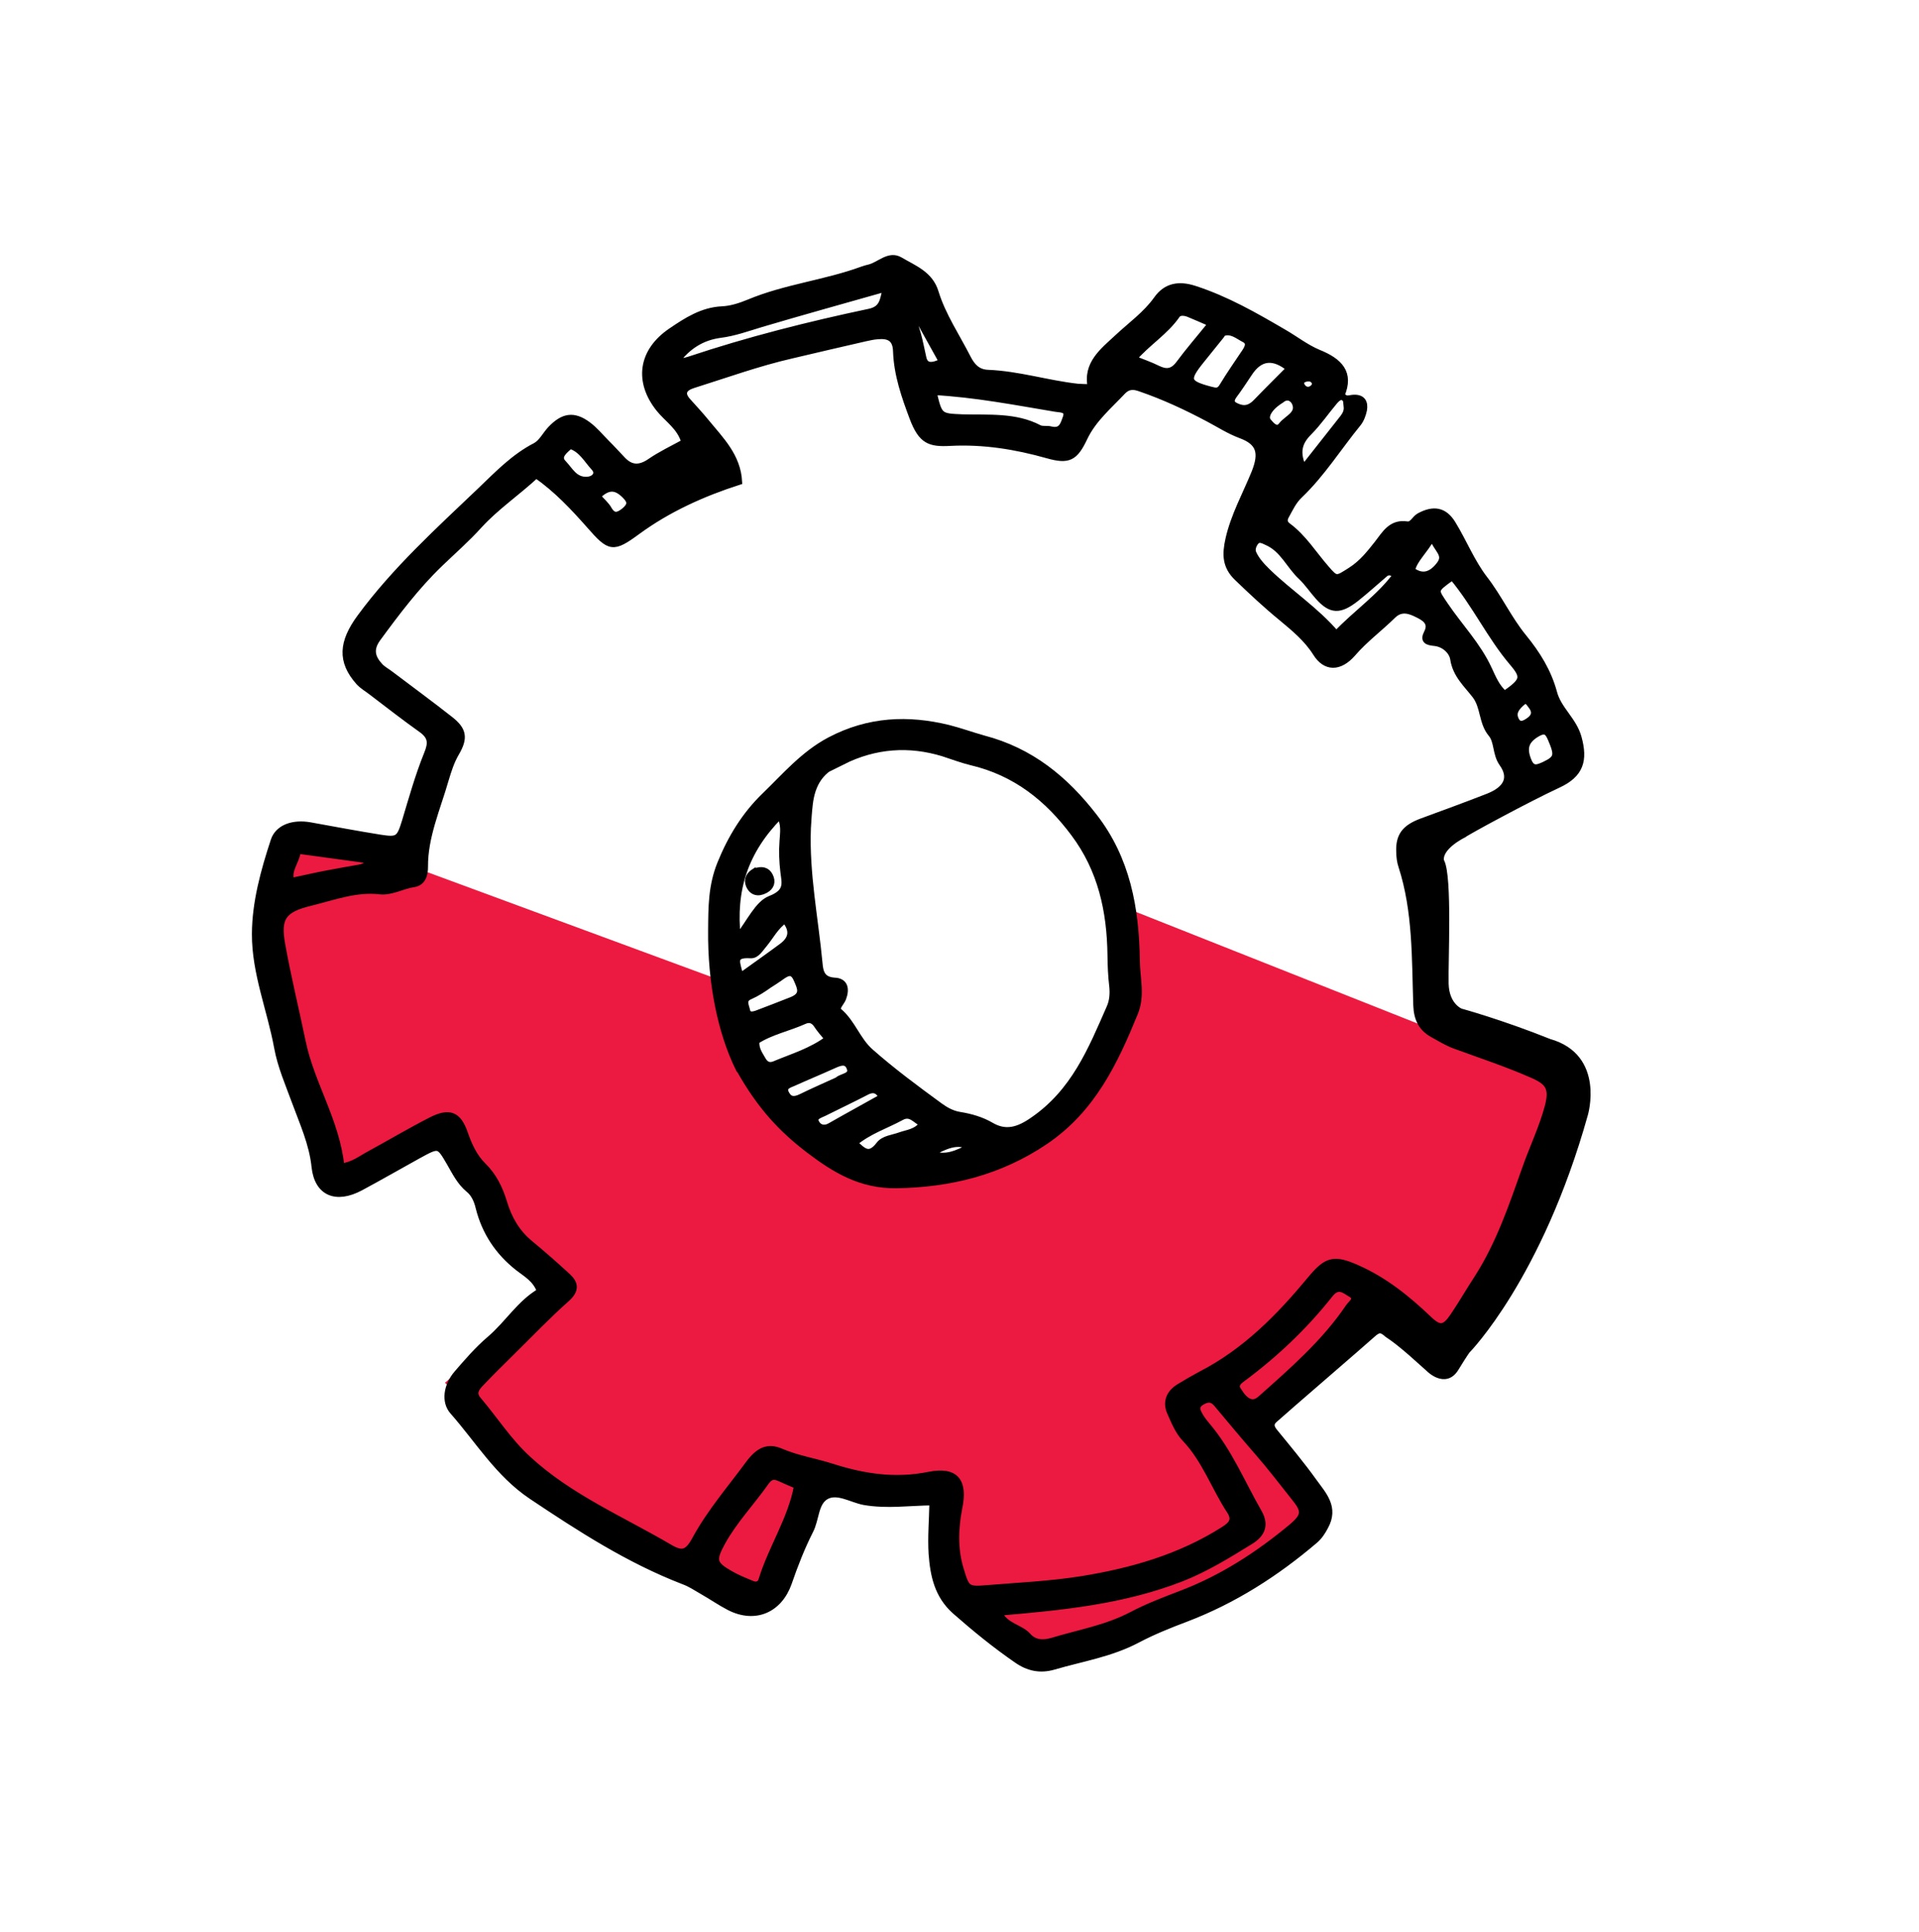 <svg xmlns="http://www.w3.org/2000/svg" width="149" height="150" viewBox="0 0 149 150" fill="none"><g clip-path="url(#clip0_1073_106020)"><path d="M86.119 69.982L120.844 83.746C121.882 84.964 121.484 87.58 121.155 88.737L112.433 104.711L106.695 101.061L97.449 110.254L102.145 118.077C99.754 119.896 94.602 123.718 93.125 124.451C91.647 125.185 84.475 127.663 81.073 128.81L73.276 124.287L72.921 115.392L62.941 116.014L58.742 124.192L46.772 118.626L34.547 107.366L43.3 99.906L39.083 94.959L34.007 87.461L26.621 91.128L24.35 88.464L20.385 71.478L21.596 65.19L25.176 64.767L55.84 76.079L57.449 82.591L64.048 88.793C65.707 90.225 71.241 91.991 80.104 87.591C88.967 83.19 87.807 74.018 86.119 69.982Z" fill="#EC1A40"></path><path fill-rule="evenodd" clip-rule="evenodd" d="M111.901 66.908C112.508 68.122 112.185 74.647 112.229 76.385C112.273 78.124 113.403 78.554 113.403 78.554C113.403 78.554 116.503 79.397 120.288 80.914C124.37 82.066 123.046 86.521 123.046 86.521C119.509 99.158 113.927 104.836 113.927 104.836C113.927 104.836 113.823 104.925 113.015 106.243C112.207 107.562 110.95 106.272 110.95 106.272L109.546 105.019C108.796 104.376 108.352 104.013 107.729 103.599C107.231 103.147 107.009 103.202 106.551 103.614C105.728 104.361 99.805 109.454 98.981 110.201C98.604 110.522 98.666 110.806 98.942 111.156C99.981 112.428 101.045 113.703 102.006 115.041C102.738 116.058 103.715 117.047 102.881 118.545C102.666 118.952 102.432 119.309 102.081 119.609C99.075 122.17 95.791 124.272 92.076 125.685C90.801 126.165 89.497 126.691 88.32 127.313C86.231 128.419 83.984 128.76 81.81 129.399C80.767 129.703 79.836 129.507 78.94 128.877C77.249 127.711 75.689 126.433 74.169 125.098C72.798 123.884 72.473 122.317 72.351 120.645C72.27 119.365 72.387 118.052 72.414 116.635C70.654 116.651 68.862 116.92 67.091 116.608C66.099 116.42 65.029 115.691 64.141 116.178C63.277 116.666 63.369 117.96 62.898 118.856C62.236 120.162 61.702 121.538 61.23 122.908C60.494 124.996 58.622 125.804 56.64 124.796C55.918 124.423 55.251 123.957 54.554 123.561C54.067 123.279 53.595 122.962 53.076 122.775C48.792 121.121 45.019 118.672 41.264 116.162C38.684 114.427 37.143 111.829 35.162 109.583C34.505 108.839 34.677 107.591 35.492 106.649C36.294 105.719 37.108 104.777 38.045 103.979C39.437 102.793 40.364 101.193 41.941 100.276C41.617 99.316 40.848 98.915 40.243 98.441C38.69 97.225 37.66 95.674 37.181 93.768C37.054 93.224 36.829 92.696 36.396 92.346C35.702 91.769 35.338 90.999 34.911 90.262C34.078 88.836 34.078 88.836 32.455 89.725C30.958 90.551 29.483 91.403 27.988 92.205C26.088 93.218 24.656 92.618 24.44 90.599C24.255 88.8 23.51 87.188 22.901 85.525C22.393 84.138 21.797 82.78 21.535 81.34C20.993 78.385 19.798 75.559 19.809 72.515C19.82 70.078 20.486 67.644 21.269 65.268C21.603 64.264 22.764 63.86 24.091 64.1C25.897 64.426 27.69 64.764 29.511 65.056C30.912 65.277 31.031 65.153 31.456 63.78C31.983 62.027 32.475 60.259 33.169 58.543C33.529 57.675 33.471 57.185 32.748 56.654C31.439 55.724 30.171 54.736 28.89 53.76C28.547 53.49 28.164 53.277 27.873 52.963C26.425 51.342 26.555 49.861 27.969 47.936C30.674 44.259 34.059 41.194 37.354 38.049C38.64 36.818 39.91 35.488 41.58 34.627C42.061 34.375 42.351 33.767 42.749 33.338C43.729 32.301 44.551 32.185 45.629 32.975C46.168 33.37 46.599 33.902 47.07 34.376C47.509 34.812 47.91 35.257 48.336 35.703C48.974 36.373 49.649 36.427 50.496 35.84C51.305 35.286 52.2 34.861 53.151 34.342C52.833 33.152 51.825 32.55 51.174 31.733C49.508 29.646 49.767 27.289 52.138 25.696C53.305 24.904 54.533 24.105 56.067 24.034C56.761 24.005 57.483 23.771 58.147 23.497C60.995 22.306 64.077 21.995 66.951 20.94C67.138 20.87 67.324 20.824 67.509 20.778C68.302 20.575 69.025 19.711 69.872 20.204C70.961 20.849 72.212 21.289 72.633 22.706C73.193 24.522 74.28 26.113 75.14 27.808C75.487 28.479 75.913 28.925 76.686 28.963C79.081 29.058 81.316 29.783 83.672 30.045C83.986 30.07 84.301 30.071 84.713 30.08C84.3 28.252 85.679 27.234 86.779 26.206C87.815 25.234 88.983 24.418 89.83 23.224C90.567 22.191 91.573 22.053 92.755 22.439C95.239 23.245 97.443 24.514 99.634 25.793C100.551 26.316 101.395 26.99 102.37 27.396C103.98 28.047 104.903 28.946 104.146 30.692C104.453 31.105 104.784 30.913 105.088 30.901C105.771 30.859 105.994 31.253 105.887 31.839C105.81 32.197 105.67 32.586 105.441 32.871C103.923 34.727 102.657 36.772 100.912 38.44C100.413 38.91 100.162 39.484 99.851 40.041C99.668 40.354 99.695 40.623 99.993 40.841C101.208 41.739 101.969 43.001 102.937 44.11C103.758 45.074 103.764 45.001 104.9 44.28C105.757 43.73 106.35 42.977 106.944 42.224C107.537 41.47 108.011 40.55 109.245 40.734C109.664 40.804 109.851 40.285 110.182 40.093C111.298 39.479 112.136 39.619 112.781 40.666C113.64 42.069 114.256 43.635 115.245 44.927C116.379 46.389 117.143 48.076 118.293 49.479C119.354 50.777 120.204 52.143 120.646 53.768C120.989 55.093 122.175 55.904 122.552 57.269C123.032 59.018 122.738 60.123 120.963 60.939C118.595 62.035 113.804 64.635 113.632 64.803C113.632 64.803 111.64 65.759 111.878 66.882L111.901 66.908ZM30.219 67.284C30.466 67.389 30.827 67.418 30.837 67.14C30.842 66.776 30.509 66.992 30.298 67.06C30.125 66.937 29.972 66.888 29.901 67.174C29.887 67.185 30.114 67.239 30.219 67.284ZM28.729 66.801C26.869 66.542 25.021 66.297 23.113 66.035C23.033 66.89 22.3 67.559 22.608 68.421C23.545 68.229 24.423 68.02 25.31 67.849C26.234 67.668 27.181 67.514 28.116 67.346C28.342 67.4 28.566 67.479 28.796 67.486C29.05 67.494 29.29 67.379 29.265 67.086C29.224 66.828 29.013 66.739 28.74 66.814L28.729 66.801ZM26.465 90.603C27.447 90.464 28.006 89.987 28.64 89.649C30.25 88.772 31.829 87.831 33.472 86.992C34.913 86.258 35.58 86.567 36.074 87.989C36.4 88.925 36.802 89.819 37.511 90.519C38.333 91.325 38.79 92.283 39.118 93.353C39.492 94.608 40.108 95.701 41.156 96.561C42.147 97.381 43.122 98.236 44.072 99.112C44.636 99.643 44.767 100.139 44.008 100.83C42.547 102.12 41.21 103.529 39.829 104.886C38.987 105.717 38.157 106.536 37.35 107.381C36.98 107.764 36.67 108.163 37.114 108.684C38.412 110.208 39.478 111.907 40.994 113.29C44.192 116.252 48.265 117.974 51.997 120.165C52.983 120.742 53.406 120.606 54.004 119.489C55.153 117.386 56.729 115.571 58.143 113.646C58.917 112.604 59.634 112.286 60.631 112.718C61.909 113.269 63.3 113.478 64.601 113.897C67.038 114.675 69.482 115.065 72.145 114.527C74.203 114.122 74.896 115.014 74.465 117.091C74.155 118.703 74.101 120.3 74.583 121.868C75.034 123.372 75.088 123.461 76.638 123.331C79.093 123.127 81.54 123.02 83.972 122.633C87.843 122.009 91.59 120.951 94.988 118.797C95.664 118.378 95.949 118.001 95.494 117.309C94.293 115.478 93.576 113.346 92.031 111.718C91.493 111.165 91.179 110.376 90.86 109.659C90.521 108.891 90.771 108.184 91.549 107.7C92.11 107.357 92.682 107.027 93.252 106.721C96.718 104.936 99.345 102.247 101.76 99.335C103.008 97.822 103.577 97.674 105.347 98.459C107.504 99.408 109.259 100.835 110.917 102.411C111.785 103.245 112.165 103.191 112.852 102.178C113.498 101.223 114.075 100.214 114.71 99.246C116.427 96.569 117.413 93.615 118.444 90.714C119.008 89.109 119.763 87.544 120.195 85.917C120.562 84.502 120.261 84.017 119.006 83.468C117.025 82.593 114.968 81.918 112.941 81.174C112.351 80.957 111.82 80.623 111.273 80.324C110.39 79.841 110.022 79.12 109.984 78.073C109.861 74.424 109.959 70.744 108.828 67.256C108.71 66.907 108.667 66.54 108.66 66.163C108.602 64.909 109.076 64.28 110.389 63.791C112.101 63.164 113.812 62.537 115.515 61.873C116.966 61.31 117.462 60.415 116.643 59.27C116.109 58.511 116.293 57.568 115.782 56.969C115.052 56.085 115.231 54.898 114.55 53.995C113.89 53.141 113.028 52.392 112.847 51.153C112.748 50.562 112.139 49.98 111.381 49.907C110.815 49.849 110.496 49.739 110.811 49.133C111.242 48.294 110.53 47.934 110.064 47.702C109.515 47.428 108.811 47.129 108.14 47.791C107.127 48.789 105.967 49.642 105.019 50.743C104.005 51.899 102.914 51.885 102.183 50.71C101.482 49.598 100.503 48.792 99.502 47.959C98.317 46.991 97.199 45.943 96.083 44.871C95.136 43.97 95.136 43.048 95.4 41.856C95.811 40.045 96.716 38.419 97.408 36.727C98.043 35.153 97.805 34.321 96.308 33.776C95.413 33.437 94.652 32.94 93.837 32.51C92.149 31.611 90.394 30.791 88.552 30.158C88.069 29.985 87.625 29.913 87.149 30.409C86.09 31.537 84.882 32.544 84.197 33.981C83.454 35.56 82.961 35.799 81.336 35.341C78.88 34.647 76.377 34.24 73.795 34.373C72.186 34.462 71.549 34.241 70.867 32.439C70.246 30.788 69.652 29.09 69.59 27.278C69.561 26.269 69.023 26.007 68.131 26.093C67.814 26.116 67.493 26.188 67.172 26.259C65.27 26.689 63.365 27.143 61.474 27.585C58.88 28.178 56.357 29.092 53.807 29.894C53.098 30.116 52.846 30.533 53.381 31.134C53.871 31.683 54.374 32.22 54.838 32.791C55.956 34.155 57.262 35.424 57.372 37.398C54.571 38.302 51.905 39.495 49.497 41.255C47.578 42.666 47.353 42.588 45.785 40.8C44.538 39.39 43.241 38 41.632 36.876C40.165 38.238 38.525 39.344 37.21 40.779C36.252 41.843 35.17 42.787 34.146 43.773C32.321 45.531 30.802 47.544 29.306 49.584C28.679 50.456 28.919 51.106 29.499 51.734C29.745 51.997 30.096 52.17 30.381 52.4C31.903 53.553 33.451 54.684 34.958 55.872C35.974 56.67 36.095 57.286 35.421 58.445C35.015 59.128 34.8 59.851 34.587 60.55C33.949 62.779 32.962 64.969 32.983 67.312C32.987 67.87 32.837 68.537 32.114 68.637C31.217 68.772 30.387 69.299 29.462 69.189C27.622 68.981 25.883 69.654 24.114 70.082C21.974 70.602 21.522 71.257 21.892 73.325C22.346 75.861 22.961 78.348 23.487 80.89C24.171 84.196 26.129 87.046 26.491 90.581L26.465 90.603ZM77.556 125.224C78.076 126.309 79.213 126.352 79.814 127.031C80.316 127.593 80.98 127.634 81.75 127.404C83.801 126.78 85.89 126.438 87.877 125.397C89.055 124.775 90.356 124.273 91.645 123.782C94.858 122.572 97.71 120.726 100.321 118.546C101.323 117.692 101.329 117.304 100.556 116.344C99.608 115.152 98.674 113.925 97.673 112.777C96.584 111.525 95.531 110.264 94.479 109.003C94.124 108.586 93.797 108.572 93.327 108.838C92.742 109.179 92.955 109.56 93.167 109.941C93.317 110.195 93.503 110.441 93.703 110.675C95.434 112.707 96.428 115.164 97.729 117.428C98.261 118.368 98.046 119.091 97.052 119.691C95.33 120.754 93.608 121.817 91.705 122.562C87.199 124.311 82.504 124.784 77.558 125.2L77.556 125.224ZM61.901 115.367C61.372 115.143 60.974 114.965 60.576 114.788C60.12 114.569 59.803 114.592 59.46 115.086C58.353 116.66 57.005 118.056 56.07 119.752C55.317 121.135 55.364 121.455 56.711 122.218C57.245 122.527 57.821 122.755 58.408 122.997C58.725 123.131 59.048 123.036 59.151 122.656C59.904 120.193 61.427 117.974 61.901 115.367ZM96.182 108.023C96.707 108.902 97.305 109.157 97.894 108.609C100.361 106.417 102.863 104.24 104.718 101.49C104.951 101.156 105.51 100.837 104.873 100.459C104.364 100.151 103.877 99.712 103.255 100.511C101.287 102.998 98.991 105.179 96.414 107.083C96.041 107.357 95.873 107.634 96.171 108.01L96.182 108.023ZM52.438 28.183C52.908 28.075 53.227 28.028 53.526 27.93C58.124 26.395 62.802 25.217 67.503 24.223C68.564 23.993 68.559 23.301 68.789 22.385C65.426 23.341 62.263 24.215 59.108 25.151C58.052 25.467 57.027 25.846 55.912 25.987C54.502 26.177 53.367 26.875 52.427 28.17L52.438 28.183ZM108.401 44.645C107.953 44.33 107.718 44.397 107.51 44.574C106.768 45.206 106.049 45.864 105.285 46.47C104.017 47.46 103.341 47.43 102.36 46.332C101.914 45.836 101.535 45.259 101.051 44.796C100.112 43.932 99.633 42.632 98.355 42.081C98.062 41.948 97.749 41.765 97.494 42.072C97.306 42.3 97.168 42.665 97.303 42.955C97.55 43.508 97.975 43.955 98.414 44.39C100.115 46.043 102.157 47.359 103.755 49.235C105.304 47.6 107.123 46.387 108.401 44.645ZM112.756 44.801C111.29 45.848 111.392 45.783 112.206 47.001C113.324 48.655 114.738 50.103 115.586 51.943C115.908 52.636 116.212 53.388 116.826 53.898C118.29 52.875 118.41 52.594 117.444 51.461C115.702 49.416 114.585 46.973 112.769 44.789L112.756 44.801ZM72.461 30.383C72.924 32.349 72.924 32.349 74.738 32.422C76.759 32.475 78.837 32.278 80.666 33.237C80.921 33.379 81.305 33.276 81.602 33.361C82.447 33.562 82.582 32.93 82.767 32.435C83.002 31.763 82.394 31.787 81.986 31.73C78.873 31.213 75.768 30.6 72.446 30.419L72.461 30.383ZM94.058 25.128C93.308 24.801 92.804 24.578 92.287 24.367C91.981 24.245 91.56 24.2 91.381 24.464C90.49 25.764 89.076 26.609 88.007 27.857C88.724 28.145 89.326 28.351 89.875 28.626C90.529 28.945 91.028 28.925 91.528 28.273C92.289 27.242 93.13 26.279 94.045 25.139L94.058 25.128ZM94.947 25.854C94.878 25.958 94.837 26.015 94.809 26.061C94.284 26.711 93.76 27.36 93.248 27.999C92.05 29.492 92.137 29.778 93.99 30.266C94.394 30.371 94.656 30.441 94.922 29.989C95.481 29.063 96.11 28.168 96.702 27.281C96.923 26.935 97.061 26.57 96.619 26.34C96.094 26.068 95.621 25.617 94.947 25.854ZM100.137 28.624C98.877 27.585 97.829 27.699 96.993 28.966C96.607 29.542 96.22 30.142 95.8 30.702C95.39 31.276 95.763 31.476 96.211 31.633C96.754 31.822 97.183 31.614 97.581 31.185C98.414 30.318 99.282 29.465 100.139 28.6L100.137 28.624ZM101.171 36.398C102.317 34.95 103.29 33.693 104.287 32.439C104.49 32.176 104.622 31.883 104.575 31.564C104.545 31.319 104.557 31.017 104.409 30.896C104.1 30.665 103.812 30.933 103.611 31.171C102.941 31.967 102.364 32.818 101.639 33.549C100.849 34.334 100.617 35.117 101.208 36.389L101.171 36.398ZM70.711 23.692C70.629 23.807 70.417 24.032 70.438 24.083C71.21 25.2 71.385 26.512 71.683 27.81C71.846 28.502 72.408 28.45 73.153 28.085C72.292 26.548 71.507 25.127 70.711 23.692ZM44.275 34.601C43.819 34.989 43.225 35.451 43.73 35.965C44.246 36.491 44.604 37.333 45.604 37.267C46.238 37.221 46.532 36.723 46.129 36.303C45.571 35.7 45.174 34.891 44.275 34.601ZM119.959 59.366C120.93 58.898 120.964 58.622 120.442 57.403C120.217 56.875 120.023 56.569 119.349 56.964C118.433 57.497 118.25 58.125 118.702 59.156C119.012 59.836 119.469 59.581 119.946 59.377L119.959 59.366ZM99.471 31.058C98.541 31.626 98.118 32.368 98.488 32.75C98.743 33.049 99.143 33.518 99.522 33.015C99.941 32.478 100.949 32.159 100.547 31.265C100.369 30.899 99.94 30.658 99.471 31.058ZM111.207 41.692C110.57 42.842 109.808 43.424 109.619 44.282C110.512 44.96 111.234 44.569 111.79 43.825C112.375 43.035 111.543 42.665 111.207 41.692ZM46.389 38.531C46.722 38.922 47.065 39.192 47.266 39.56C47.619 40.158 47.99 40.067 48.482 39.67C48.977 39.248 49.013 38.948 48.552 38.486C47.867 37.788 47.246 37.666 46.363 38.553L46.389 38.531ZM51.074 37.888C52.443 37.913 53.424 37.009 54.522 36.478C54.685 36.406 54.786 36.208 54.692 36.019C54.555 35.753 54.303 35.721 54.05 35.846C52.975 36.403 51.837 36.833 51.074 37.888ZM118.248 54.485C117.74 54.918 117.392 55.327 117.708 55.934C117.889 56.252 118.128 56.295 118.47 56.117C119.066 55.788 119.353 55.387 118.902 54.805C118.713 54.583 118.604 54.271 118.248 54.485ZM101.226 29.427C100.957 29.612 100.964 29.831 101.128 30.05C101.282 30.256 101.541 30.35 101.794 30.225C102.033 30.111 102.212 29.846 102.06 29.615C101.888 29.335 101.575 29.309 101.237 29.44L101.226 29.427Z" fill="black" stroke="black" stroke-width="0.5" stroke-miterlimit="10"></path><path fill-rule="evenodd" clip-rule="evenodd" d="M51.074 37.888C51.837 36.833 52.988 36.391 54.05 35.846C54.303 35.721 54.555 35.753 54.692 36.019C54.786 36.208 54.685 36.406 54.522 36.478C53.4 37.007 52.443 37.913 51.074 37.888Z" fill="black" stroke="black" stroke-width="0.5" stroke-miterlimit="10"></path><path fill-rule="evenodd" clip-rule="evenodd" d="M28.129 67.335C28.404 67.236 28.601 67.045 28.753 66.803C29.026 66.728 29.237 66.817 29.277 67.075C29.327 67.37 29.063 67.483 28.809 67.475C28.579 67.468 28.355 67.389 28.129 67.335Z" fill="black" stroke="black" stroke-width="0.5" stroke-miterlimit="10"></path><path fill-rule="evenodd" clip-rule="evenodd" d="M30.309 67.073C30.509 66.992 30.853 66.789 30.848 67.153C30.838 67.431 30.477 67.402 30.23 67.297C30.26 67.227 30.277 67.168 30.309 67.073Z" fill="black" stroke="black" stroke-width="0.5" stroke-miterlimit="10"></path><path fill-rule="evenodd" clip-rule="evenodd" d="M30.219 67.284C30.101 67.251 29.899 67.198 29.901 67.174C29.948 66.887 30.113 66.948 30.298 67.06C30.268 67.131 30.249 67.214 30.219 67.284Z" fill="black" stroke="black" stroke-width="0.5" stroke-miterlimit="10"></path><path fill-rule="evenodd" clip-rule="evenodd" d="M57.372 82.989C55.971 80.159 55.186 76.287 55.231 72.202C55.246 70.481 55.233 68.805 55.942 67.055C56.756 65.058 57.83 63.288 59.394 61.775C60.97 60.252 62.402 58.559 64.429 57.484C67.467 55.884 70.52 55.777 73.638 56.537C74.554 56.768 75.438 57.093 76.352 57.349C80.048 58.312 82.712 60.516 84.945 63.4C87.51 66.699 88.201 70.54 88.254 74.608C88.267 75.968 88.67 77.31 88.101 78.672C86.551 82.466 84.816 86.148 81.137 88.632C77.6 91.017 73.742 91.945 69.6 92.013C66.843 92.046 64.852 90.844 62.816 89.297C60.757 87.725 59.064 85.975 57.396 82.991L57.372 82.989ZM65.415 59.116C63.709 59.671 63.042 60.891 62.859 62.441C62.785 63.066 62.748 63.682 62.712 64.298C62.575 67.854 63.285 71.295 63.614 74.791C63.67 75.463 63.802 76.092 64.779 76.159C65.638 76.191 65.709 76.828 65.448 77.522C65.324 77.852 64.83 78.273 65.137 78.529C66.194 79.426 66.56 80.778 67.604 81.687C69.316 83.195 71.138 84.542 72.984 85.891C73.455 86.232 73.944 86.49 74.494 86.582C75.381 86.726 76.211 86.963 76.976 87.412C78.078 88.046 79.045 87.784 80.162 87.013C83.418 84.799 84.736 81.496 86.172 78.226C86.394 77.722 86.439 77.144 86.376 76.568C86.281 75.772 86.248 74.969 86.239 74.167C86.197 70.719 85.492 67.52 83.397 64.72C81.369 61.997 78.861 59.976 75.383 59.163C74.645 58.983 73.939 58.708 73.229 58.481C70.588 57.675 67.954 57.852 65.402 59.127L65.415 59.116ZM57.268 72.826C58.239 71.594 58.836 70.186 59.812 69.804C61.214 69.261 60.943 68.548 60.841 67.69C60.747 66.894 60.712 66.115 60.776 65.295C60.813 64.679 60.941 63.986 60.544 63.335C57.853 66.055 56.85 69.069 57.268 72.826ZM58.718 80.853C58.659 81.442 58.966 81.855 59.2 82.262C59.391 82.617 59.678 82.822 60.116 82.651C61.521 82.06 62.999 81.633 64.288 80.668C63.922 80.239 63.645 79.913 63.417 79.567C63.179 79.209 62.849 79.085 62.446 79.271C61.213 79.827 59.846 80.094 58.72 80.828L58.718 80.853ZM59.721 76.469C59.245 76.806 58.771 77.12 58.231 77.356C57.616 77.61 57.917 78.095 57.996 78.478C58.086 78.873 58.443 78.817 58.755 78.708C59.655 78.368 60.568 78.017 61.458 77.663C62.484 77.26 62.131 76.662 61.855 76.021C61.495 75.204 61.002 75.601 60.527 75.939C60.257 76.123 60.001 76.297 59.721 76.469ZM65.054 83.86C65.392 83.572 66.229 83.578 65.989 82.928C65.731 82.204 65.085 82.552 64.532 82.799C63.575 83.232 62.61 83.627 61.654 84.06C61.264 84.235 60.696 84.359 61.06 84.971C61.326 85.441 61.715 85.424 62.208 85.184C63.142 84.725 64.109 84.306 65.078 83.862L65.054 83.86ZM68.49 85.203C68.239 84.698 67.881 84.463 67.274 84.778C66.186 85.346 65.077 85.863 63.978 86.418C63.662 86.575 63.118 86.701 63.36 87.169C63.549 87.548 63.971 87.728 64.48 87.429C65.763 86.695 67.069 85.987 68.466 85.201L68.49 85.203ZM60.946 71.423C60.188 71.957 59.837 72.705 59.314 73.33C59.02 73.671 58.737 74.182 58.29 74.158C56.697 74.055 57.3 74.867 57.467 75.827C58.65 74.975 59.691 74.246 60.722 73.48C61.573 72.844 61.554 72.163 60.934 71.41L60.946 71.423ZM66.328 88.754C66.965 89.29 67.432 89.971 68.272 88.874C68.623 88.416 69.306 88.374 69.855 88.175C70.455 87.957 71.136 87.939 71.651 87.252C71.099 87.026 70.73 86.329 69.981 86.742C68.802 87.387 67.471 87.802 66.328 88.754ZM75.342 89.052C74.33 88.498 73.383 88.968 72.256 89.569C73.444 90.04 74.358 89.531 75.342 89.052ZM72.104 89.654C71.793 89.289 71.362 89.364 70.935 89.548C70.722 89.64 70.462 89.862 70.672 90.109C70.95 90.435 71.373 90.299 71.731 90.219C71.978 90.165 72.197 90.001 72.104 89.654Z" fill="black" stroke="black" stroke-width="0.5" stroke-miterlimit="10"></path><path fill-rule="evenodd" clip-rule="evenodd" d="M72.104 89.654C72.197 90.001 71.978 90.166 71.731 90.219C71.373 90.299 70.95 90.435 70.672 90.109C70.451 89.849 70.711 89.627 70.935 89.548C71.349 89.375 71.793 89.289 72.104 89.654Z" fill="black" stroke="black" stroke-width="0.5" stroke-miterlimit="10"></path><path fill-rule="evenodd" clip-rule="evenodd" d="M58.61 67.681C59.148 67.469 59.564 67.587 59.772 68.017C59.992 68.459 59.887 68.863 59.406 69.115C58.849 69.41 58.398 69.277 58.162 68.737C57.969 68.272 58.203 67.915 58.599 67.668L58.61 67.681Z" fill="black" stroke="black" stroke-width="0.5" stroke-miterlimit="10"></path></g><defs><clipPath id="clip0_1073_106020"><rect width="106" height="105" fill="white" transform="translate(148.783 80.3) rotate(139.56)"></rect></clipPath></defs></svg>